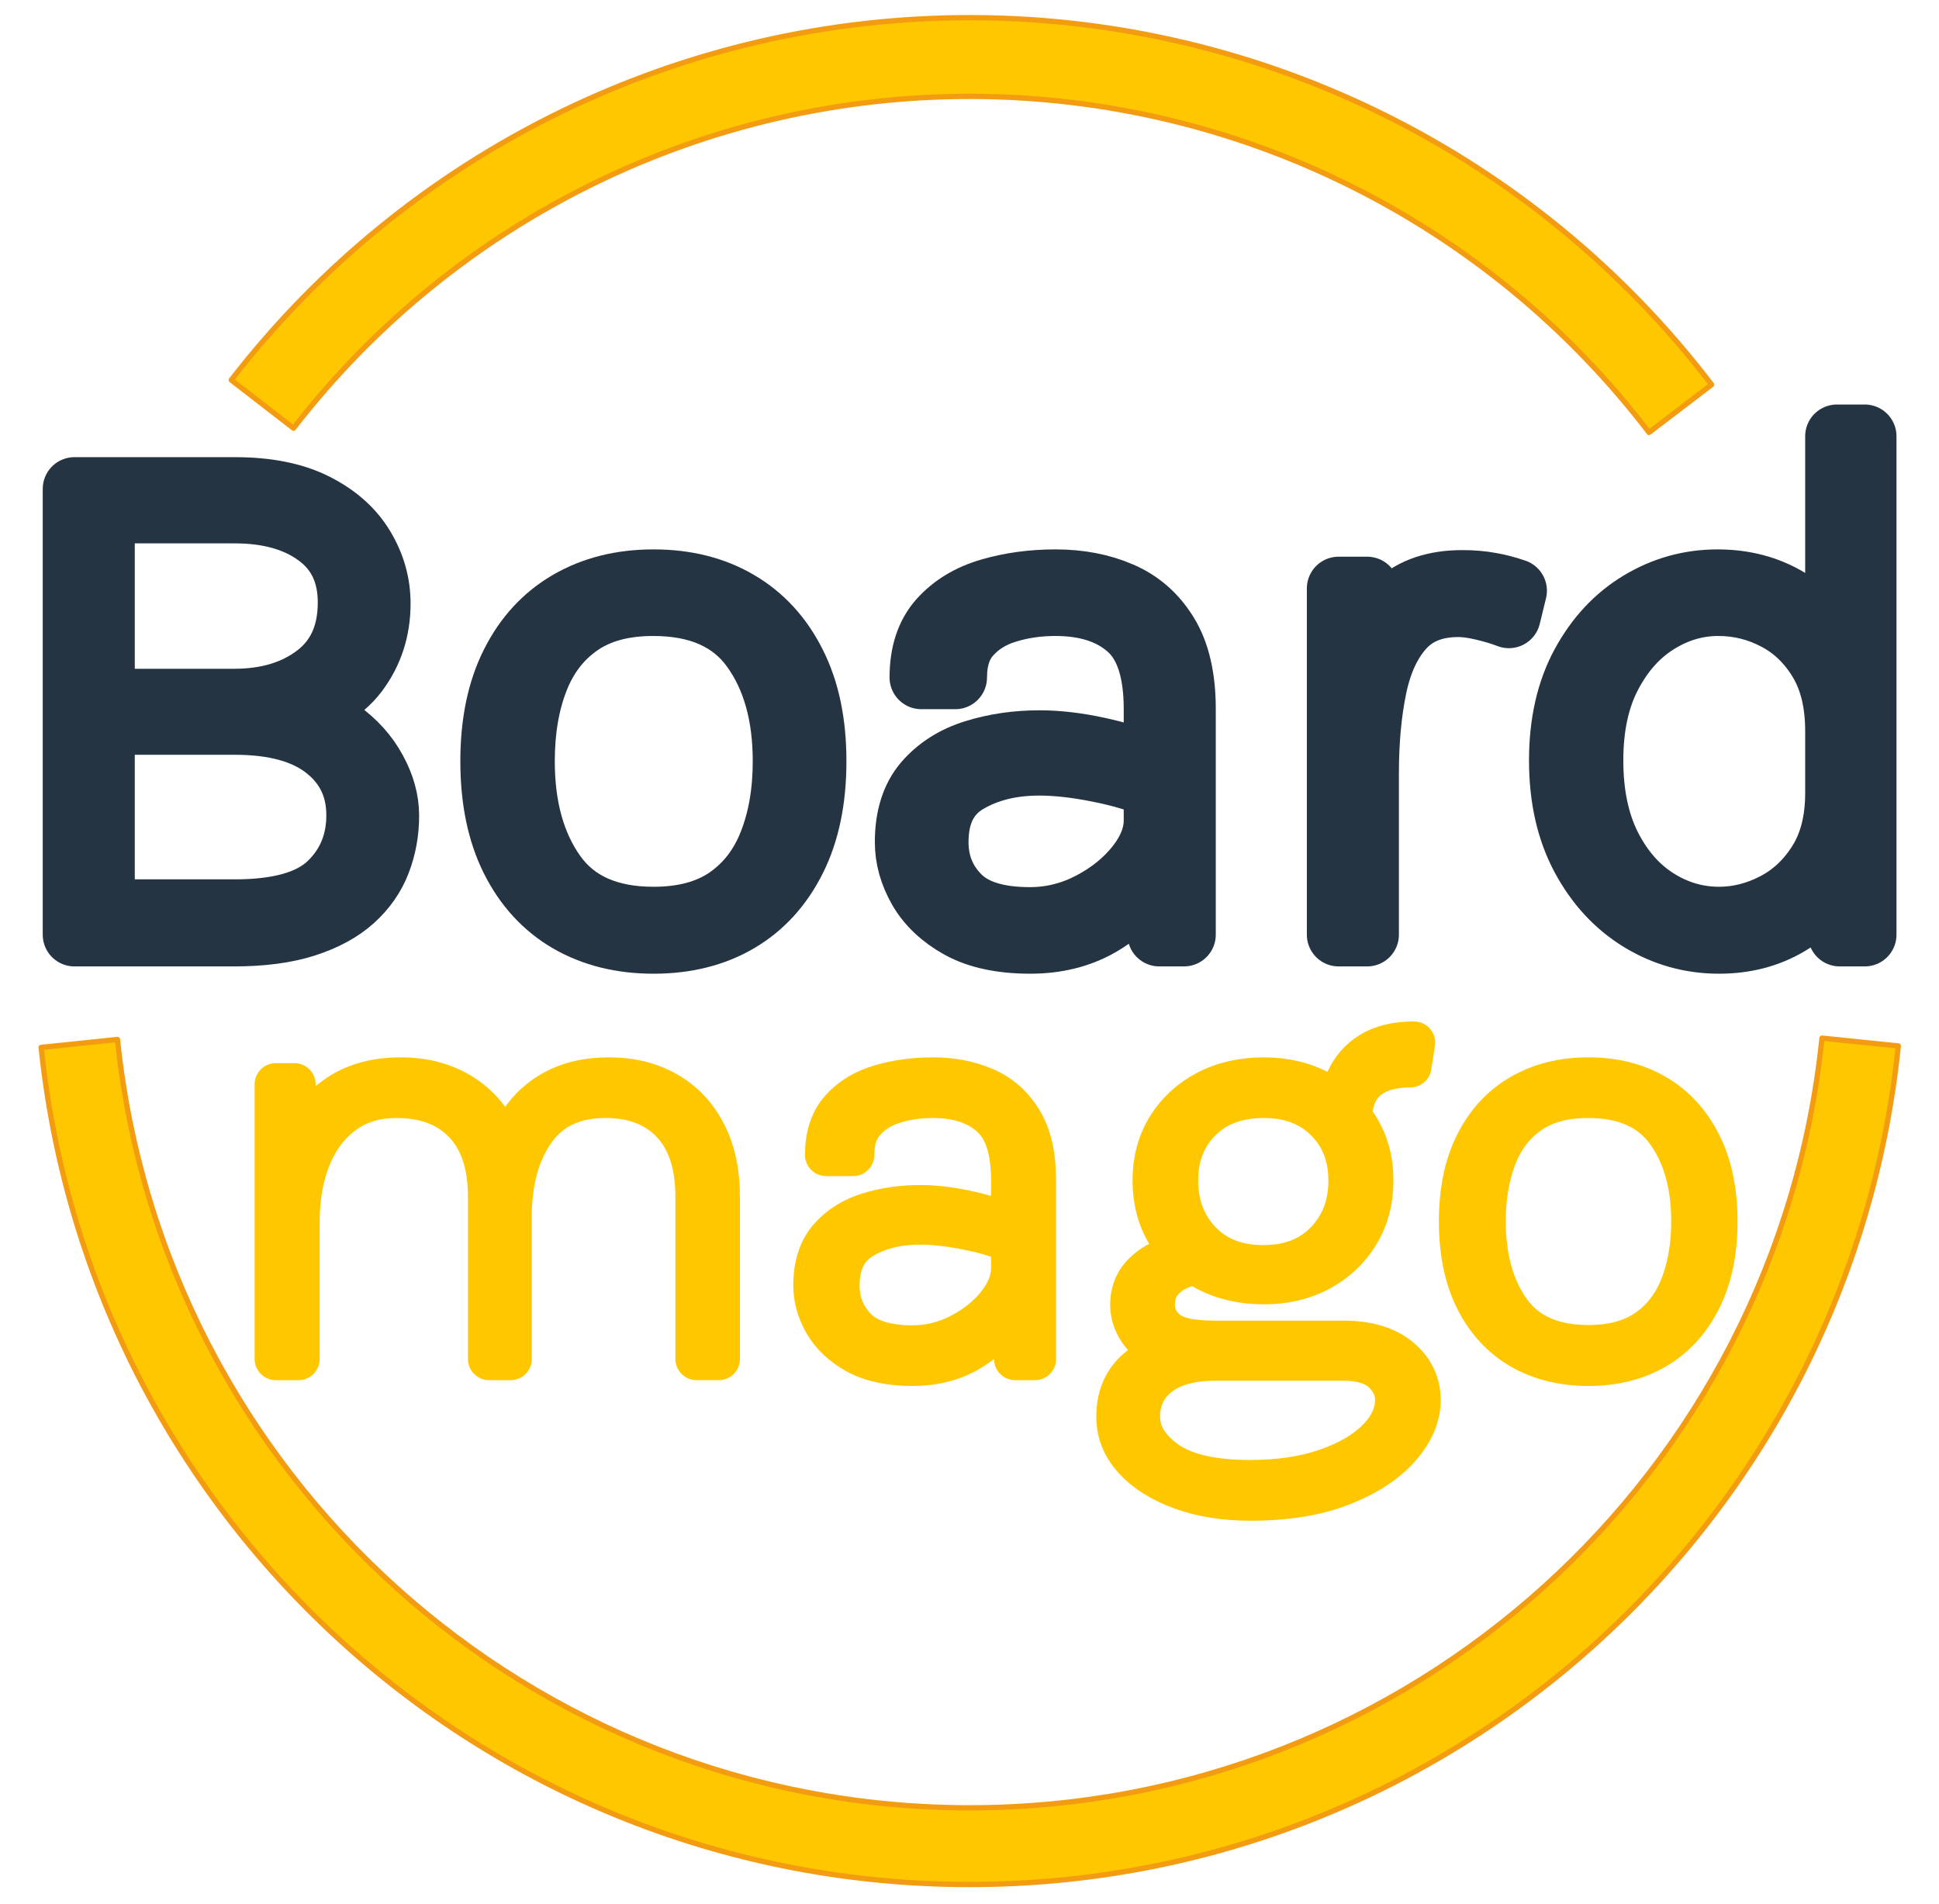 <svg version="1.1" viewBox="0.0 0.0 366.402 359.877" fill="none" stroke="none" stroke-linecap="square" stroke-miterlimit="10" xmlns:xlink="http://www.w3.org/1999/xlink" xmlns="http://www.w3.org/2000/svg"><clipPath id="p.0"><path d="m0 0l366.402 0l0 359.877l-366.402 0l0 -359.877z" clip-rule="nonzero"/></clipPath><g clip-path="url(#p.0)"><path fill="#000000" fill-opacity="0.0" d="m0 0l366.402 0l0 359.877l-366.402 0z" fill-rule="evenodd"/><path fill="#253443" d="m44.375 96.685c6.464 0 11.692 1.485 15.685 4.454c3.992 2.954 5.989 7.189 5.989 12.706c0 6.014 -2.06 10.611 -6.179 13.791c-4.103 3.165 -9.324 4.748 -15.661 4.748l-24.739 0l0 -35.699zm0 39.949c7.541 0 13.308 1.598 17.301 4.793c3.992 3.18 5.989 7.393 5.989 12.638c0 5.185 -1.782 9.503 -5.347 12.955c-3.549 3.436 -9.53 5.155 -17.942 5.155l-24.905 0l0 -35.54zm-30.3 -44.244l0 84.239l30.134 0c5.26 0 9.736 -0.588 13.427 -1.763c3.707 -1.191 6.702 -2.811 8.983 -4.861c2.297 -2.065 3.969 -4.461 5.014 -7.189c1.046 -2.743 1.568 -5.637 1.568 -8.682c0 -2.834 -0.784 -5.682 -2.353 -8.546c-1.553 -2.879 -3.779 -5.358 -6.678 -7.438c-2.883 -2.08 -6.298 -3.308 -10.243 -3.685c6.131 -1.206 10.607 -3.678 13.427 -7.416c2.82 -3.753 4.23 -8.086 4.23 -13c0 -3.753 -0.998 -7.28 -2.994 -10.581c-1.98 -3.316 -4.983 -5.991 -9.007 -8.026c-4.008 -2.035 -9.078 -3.052 -15.209 -3.052z" fill-rule="evenodd"/><path fill="#253443" d="m123.431 114.184c8.571 0 14.845 2.766 18.822 8.297c3.992 5.532 5.989 12.653 5.989 21.365c0 5.788 -0.879 10.927 -2.638 15.419c-1.743 4.492 -4.444 8.003 -8.104 10.535c-3.644 2.517 -8.31 3.776 -13.997 3.776c-8.524 0 -14.766 -2.773 -18.727 -8.32c-3.961 -5.562 -5.941 -12.698 -5.941 -21.41c0 -5.788 0.863 -10.912 2.59 -15.374c1.727 -4.476 4.404 -7.973 8.032 -10.49c3.628 -2.532 8.286 -3.798 13.974 -3.798zm0.071 -4.363c-6.084 0 -11.415 1.334 -15.994 4.002c-4.579 2.653 -8.143 6.519 -10.694 11.598c-2.551 5.064 -3.826 11.206 -3.826 18.426c0 7.265 1.275 13.444 3.826 18.539c2.551 5.094 6.115 8.976 10.694 11.643c4.579 2.653 9.91 3.979 15.994 3.979c6.084 0 11.399 -1.326 15.946 -3.979c4.547 -2.668 8.096 -6.549 10.647 -11.643c2.567 -5.094 3.85 -11.274 3.85 -18.539c0 -7.22 -1.283 -13.362 -3.85 -18.426c-2.551 -5.079 -6.1 -8.945 -10.647 -11.598c-4.547 -2.668 -9.862 -4.002 -15.946 -4.002z" fill-rule="evenodd"/><path fill="#253443" d="m196.361 144.343c3.359 0 7.153 0.43 11.383 1.289c4.053 0.806 7.586 1.858 10.599 3.158l0 0l0 6.247c0 2.864 -1.133 5.735 -3.398 8.614c-2.266 2.864 -5.212 5.245 -8.84 7.144c-3.628 1.899 -7.462 2.849 -11.502 2.849c-6.179 0 -10.654 -1.402 -13.427 -4.205c-2.773 -2.803 -4.159 -6.24 -4.159 -10.309c0 -5.366 1.909 -9.171 5.727 -11.417c3.818 -2.246 8.357 -3.369 13.617 -3.369zm3.066 -34.523c-4.373 0 -8.5 0.565 -12.381 1.696c-3.866 1.13 -6.995 3.03 -9.387 5.697c-2.376 2.668 -3.565 6.27 -3.565 10.807l6.416 0c0 -3.436 0.903 -6.157 2.709 -8.162c1.806 -2.02 4.143 -3.467 7.011 -4.341c2.868 -0.889 5.933 -1.334 9.197 -1.334c5.846 0 10.456 1.485 13.831 4.454c3.39 2.954 5.086 8.071 5.086 15.351l0 10.857l0 0c-3.423 -1.394 -7.043 -2.503 -10.86 -3.328c-3.961 -0.859 -7.644 -1.289 -11.051 -1.289c-4.325 0 -8.405 0.595 -12.239 1.786c-3.818 1.176 -6.923 3.143 -9.316 5.901c-2.376 2.758 -3.565 6.496 -3.565 11.214c0 3.014 0.824 5.969 2.472 8.862c1.664 2.894 4.206 5.29 7.628 7.189c3.438 1.884 7.858 2.826 13.261 2.826c4.927 0 9.276 -1.07 13.047 -3.21c3.771 -2.155 6.725 -4.989 8.864 -8.501c0.701 -1.156 1.287 -2.337 1.759 -3.541l0 0l0 1.167l0.713 12.706l4.682 0l0 -42.639c0 -5.878 -1.085 -10.588 -3.256 -14.13c-2.155 -3.542 -5.062 -6.097 -8.722 -7.664c-3.644 -1.583 -7.755 -2.374 -12.334 -2.374z" fill-rule="evenodd"/><path fill="#253443" d="m276.309 109.956c-5.117 0 -9.189 1.356 -12.215 4.069c-2.503 2.243 -4.42 5.414 -5.751 9.513l0 0l0 -12.339l-5.395 0l0 65.428l5.395 0l0 -30.431c0 -6.104 0.499 -11.553 1.497 -16.346c0.998 -4.793 2.749 -8.569 5.252 -11.327c2.503 -2.758 5.997 -4.137 10.48 -4.137c1.315 0 2.868 0.211 4.658 0.633c1.806 0.422 3.438 0.912 4.896 1.47l1.188 -4.861c-1.616 -0.558 -3.216 -0.972 -4.8 -1.243c-1.568 -0.286 -3.303 -0.43 -5.204 -0.43z" fill-rule="evenodd"/><path fill="#253443" d="m324.705 114.184c3.85 0 7.478 0.897 10.884 2.69c3.406 1.779 6.179 4.439 8.318 7.981c2.139 3.542 3.208 7.973 3.208 13.294l0 11.734c0 5.23 -1.109 9.609 -3.327 13.135c-2.202 3.512 -5.014 6.149 -8.436 7.913c-3.406 1.763 -6.908 2.645 -10.504 2.645c-4.23 0 -8.183 -1.168 -11.859 -3.504c-3.676 -2.336 -6.638 -5.735 -8.888 -10.196c-2.234 -4.476 -3.351 -9.865 -3.351 -16.165c0 -6.3 1.133 -11.636 3.398 -16.007c2.266 -4.386 5.22 -7.732 8.864 -10.038c3.66 -2.321 7.557 -3.482 11.692 -3.482zm22.41 -31.742l0 40.809l0 0c-0.024 -0.045 -0.047 -0.091 -0.071 -0.136c-2.234 -4.235 -5.3 -7.506 -9.197 -9.812c-3.897 -2.321 -8.326 -3.482 -13.284 -3.482c-5.26 0 -10.14 1.356 -14.639 4.069c-4.499 2.698 -8.128 6.587 -10.884 11.666c-2.741 5.064 -4.111 11.116 -4.111 18.154c0 7.039 1.37 13.128 4.111 18.268c2.757 5.14 6.409 9.096 10.956 11.869c4.547 2.773 9.498 4.16 14.853 4.16c4.911 0 9.292 -1.145 13.142 -3.436c3.85 -2.291 6.876 -5.539 9.078 -9.744c0.045 -0.086 0.09 -0.172 0.134 -0.258l0 0l0.436 12.06l4.729 0l0 -94.186z" fill-rule="evenodd"/><path stroke="#253443" stroke-width="12.0" stroke-linejoin="round" stroke-linecap="butt" d="m44.375 96.685c6.464 0 11.692 1.485 15.685 4.454c3.992 2.954 5.989 7.189 5.989 12.706c0 6.014 -2.06 10.611 -6.179 13.791c-4.103 3.165 -9.324 4.748 -15.661 4.748l-24.739 0l0 -35.699zm0 39.949c7.541 0 13.308 1.598 17.301 4.793c3.992 3.18 5.989 7.393 5.989 12.638c0 5.185 -1.782 9.503 -5.347 12.955c-3.549 3.436 -9.53 5.155 -17.942 5.155l-24.905 0l0 -35.54zm-30.3 -44.244l0 84.239l30.134 0c5.26 0 9.736 -0.588 13.427 -1.763c3.707 -1.191 6.702 -2.811 8.983 -4.861c2.297 -2.065 3.969 -4.461 5.014 -7.189c1.046 -2.743 1.568 -5.637 1.568 -8.682c0 -2.834 -0.784 -5.682 -2.353 -8.546c-1.553 -2.879 -3.779 -5.358 -6.678 -7.438c-2.883 -2.08 -6.298 -3.308 -10.243 -3.685c6.131 -1.206 10.607 -3.678 13.427 -7.416c2.82 -3.753 4.23 -8.086 4.23 -13c0 -3.753 -0.998 -7.28 -2.994 -10.581c-1.98 -3.316 -4.983 -5.991 -9.007 -8.026c-4.008 -2.035 -9.078 -3.052 -15.209 -3.052z" fill-rule="evenodd"/><path stroke="#253443" stroke-width="12.0" stroke-linejoin="round" stroke-linecap="butt" d="m123.431 114.184c8.571 0 14.845 2.766 18.822 8.297c3.992 5.532 5.989 12.653 5.989 21.365c0 5.788 -0.879 10.927 -2.638 15.419c-1.743 4.492 -4.444 8.003 -8.104 10.535c-3.644 2.517 -8.31 3.776 -13.997 3.776c-8.524 0 -14.766 -2.773 -18.727 -8.32c-3.961 -5.562 -5.941 -12.698 -5.941 -21.41c0 -5.788 0.863 -10.912 2.59 -15.374c1.727 -4.476 4.404 -7.973 8.032 -10.49c3.628 -2.532 8.286 -3.798 13.974 -3.798zm0.071 -4.363c-6.084 0 -11.415 1.334 -15.994 4.002c-4.579 2.653 -8.143 6.519 -10.694 11.598c-2.551 5.064 -3.826 11.206 -3.826 18.426c0 7.265 1.275 13.444 3.826 18.539c2.551 5.094 6.115 8.976 10.694 11.643c4.579 2.653 9.91 3.979 15.994 3.979c6.084 0 11.399 -1.326 15.946 -3.979c4.547 -2.668 8.096 -6.549 10.647 -11.643c2.567 -5.094 3.85 -11.274 3.85 -18.539c0 -7.22 -1.283 -13.362 -3.85 -18.426c-2.551 -5.079 -6.1 -8.945 -10.647 -11.598c-4.547 -2.668 -9.862 -4.002 -15.946 -4.002z" fill-rule="evenodd"/><path stroke="#253443" stroke-width="12.0" stroke-linejoin="round" stroke-linecap="butt" d="m196.361 144.343c3.359 0 7.153 0.43 11.383 1.289c4.053 0.806 7.586 1.858 10.599 3.158l0 0l0 6.247c0 2.864 -1.133 5.735 -3.398 8.614c-2.266 2.864 -5.212 5.245 -8.84 7.144c-3.628 1.899 -7.462 2.849 -11.502 2.849c-6.179 0 -10.654 -1.402 -13.427 -4.205c-2.773 -2.803 -4.159 -6.24 -4.159 -10.309c0 -5.366 1.909 -9.171 5.727 -11.417c3.818 -2.246 8.357 -3.369 13.617 -3.369zm3.066 -34.523c-4.373 0 -8.5 0.565 -12.381 1.696c-3.866 1.13 -6.995 3.03 -9.387 5.697c-2.376 2.668 -3.565 6.27 -3.565 10.807l6.416 0c0 -3.436 0.903 -6.157 2.709 -8.162c1.806 -2.02 4.143 -3.467 7.011 -4.341c2.868 -0.889 5.933 -1.334 9.197 -1.334c5.846 0 10.456 1.485 13.831 4.454c3.39 2.954 5.086 8.071 5.086 15.351l0 10.857l0 0c-3.423 -1.394 -7.043 -2.503 -10.86 -3.328c-3.961 -0.859 -7.644 -1.289 -11.051 -1.289c-4.325 0 -8.405 0.595 -12.239 1.786c-3.818 1.176 -6.923 3.143 -9.316 5.901c-2.376 2.758 -3.565 6.496 -3.565 11.214c0 3.014 0.824 5.969 2.472 8.862c1.664 2.894 4.206 5.29 7.628 7.189c3.438 1.884 7.858 2.826 13.261 2.826c4.927 0 9.276 -1.07 13.047 -3.21c3.771 -2.155 6.725 -4.989 8.864 -8.501c0.701 -1.156 1.287 -2.337 1.759 -3.541l0 0l0 1.167l0.713 12.706l4.682 0l0 -42.639c0 -5.878 -1.085 -10.588 -3.256 -14.13c-2.155 -3.542 -5.062 -6.097 -8.722 -7.664c-3.644 -1.583 -7.755 -2.374 -12.334 -2.374z" fill-rule="evenodd"/><path stroke="#253443" stroke-width="12.0" stroke-linejoin="round" stroke-linecap="butt" d="m276.309 109.956c-5.117 0 -9.189 1.356 -12.215 4.069c-2.503 2.243 -4.42 5.414 -5.751 9.513l0 0l0 -12.339l-5.395 0l0 65.428l5.395 0l0 -30.431c0 -6.104 0.499 -11.553 1.497 -16.346c0.998 -4.793 2.749 -8.569 5.252 -11.327c2.503 -2.758 5.997 -4.137 10.48 -4.137c1.315 0 2.868 0.211 4.658 0.633c1.806 0.422 3.438 0.912 4.896 1.47l1.188 -4.861c-1.616 -0.558 -3.216 -0.972 -4.8 -1.243c-1.568 -0.286 -3.303 -0.43 -5.204 -0.43z" fill-rule="evenodd"/><path stroke="#253443" stroke-width="12.0" stroke-linejoin="round" stroke-linecap="butt" d="m324.705 114.184c3.85 0 7.478 0.897 10.884 2.69c3.406 1.779 6.179 4.439 8.318 7.981c2.139 3.542 3.208 7.973 3.208 13.294l0 11.734c0 5.23 -1.109 9.609 -3.327 13.135c-2.202 3.512 -5.014 6.149 -8.436 7.913c-3.406 1.763 -6.908 2.645 -10.504 2.645c-4.23 0 -8.183 -1.168 -11.859 -3.504c-3.676 -2.336 -6.638 -5.735 -8.888 -10.196c-2.234 -4.476 -3.351 -9.865 -3.351 -16.165c0 -6.3 1.133 -11.636 3.398 -16.007c2.266 -4.386 5.22 -7.732 8.864 -10.038c3.66 -2.321 7.557 -3.482 11.692 -3.482zm22.41 -31.742l0 40.809l0 0c-0.024 -0.045 -0.047 -0.091 -0.071 -0.136c-2.234 -4.235 -5.3 -7.506 -9.197 -9.812c-3.897 -2.321 -8.326 -3.482 -13.284 -3.482c-5.26 0 -10.14 1.356 -14.639 4.069c-4.499 2.698 -8.128 6.587 -10.884 11.666c-2.741 5.064 -4.111 11.116 -4.111 18.154c0 7.039 1.37 13.128 4.111 18.268c2.757 5.14 6.409 9.096 10.956 11.869c4.547 2.773 9.498 4.16 14.853 4.16c4.911 0 9.292 -1.145 13.142 -3.436c3.85 -2.291 6.876 -5.539 9.078 -9.744c0.045 -0.086 0.09 -0.172 0.134 -0.258l0 0l0.436 12.06l4.729 0l0 -94.186z" fill-rule="evenodd"/><path fill="#ffc700" d="m75.719 203.813c-4.909 0 -8.988 1.178 -12.235 3.534c-3.248 2.344 -5.683 5.554 -7.307 9.632l-0.529 -12.072l-3.531 0l0 51.909l4.286 0l0 -25.901c0 -4.628 0.724 -8.711 2.171 -12.251c1.448 -3.551 3.556 -6.338 6.325 -8.359c2.769 -2.021 6.105 -3.031 10.007 -3.031c5.488 0 9.781 1.626 12.877 4.879c3.097 3.253 4.645 7.928 4.645 14.027l0 30.636l4.06 0l0 -26.941c0 -6.613 1.485 -12.03 4.456 -16.251c2.983 -4.233 7.471 -6.35 13.463 -6.35c5.375 0 9.586 1.626 12.632 4.879c3.059 3.253 4.588 7.928 4.588 14.027l0 30.636l4.192 0l0 -30.636c0 -4.735 -0.875 -8.765 -2.625 -12.089c-1.737 -3.324 -4.16 -5.865 -7.27 -7.623c-3.109 -1.77 -6.735 -2.655 -10.876 -2.655c-3.6 0 -6.735 0.634 -9.403 1.901c-2.669 1.268 -4.872 3.049 -6.609 5.345c-1.523 2.012 -2.716 4.369 -3.581 7.07l0 0c-0.413 -1.446 -0.95 -2.792 -1.611 -4.039c-1.762 -3.324 -4.198 -5.865 -7.307 -7.623c-3.109 -1.77 -6.716 -2.655 -10.819 -2.655z" fill-rule="evenodd"/><path fill="#ffc700" d="m173.804 231.203c2.669 0 5.683 0.341 9.044 1.022c3.22 0.639 6.027 1.474 8.421 2.506l0 0l0 4.956c0 2.272 -0.9 4.55 -2.7 6.834c-1.8 2.272 -4.141 4.161 -7.024 5.668c-2.883 1.507 -5.929 2.26 -9.139 2.26c-4.909 0 -8.465 -1.112 -10.668 -3.336c-2.203 -2.224 -3.304 -4.951 -3.304 -8.179c0 -4.257 1.517 -7.276 4.551 -9.058c3.034 -1.782 6.64 -2.673 10.819 -2.673zm2.436 -27.39c-3.474 0 -6.753 0.448 -9.837 1.345c-3.071 0.897 -5.558 2.404 -7.458 4.52c-1.888 2.117 -2.832 4.974 -2.832 8.574l5.098 0c0 -2.726 0.717 -4.885 2.153 -6.475c1.435 -1.602 3.292 -2.75 5.57 -3.444c2.278 -0.706 4.714 -1.058 7.307 -1.058c4.645 0 8.308 1.178 10.989 3.534c2.694 2.344 4.041 6.403 4.041 12.179l0 8.613l0 0c-2.72 -1.106 -5.596 -1.986 -8.629 -2.64c-3.147 -0.682 -6.074 -1.022 -8.78 -1.022c-3.437 0 -6.678 0.472 -9.724 1.417c-3.034 0.933 -5.501 2.493 -7.402 4.682c-1.888 2.188 -2.832 5.154 -2.832 8.897c0 2.392 0.655 4.735 1.964 7.031c1.322 2.296 3.342 4.197 6.061 5.704c2.732 1.495 6.244 2.242 10.536 2.242c3.915 0 7.37 -0.849 10.366 -2.547c2.996 -1.71 5.344 -3.958 7.043 -6.744c0.557 -0.917 1.023 -1.854 1.397 -2.81l0 0l0 0.926l0.566 10.081l3.72 0l0 -33.829c0 -4.664 -0.862 -8.4 -2.587 -11.211c-1.712 -2.81 -4.022 -4.837 -6.93 -6.081c-2.895 -1.256 -6.162 -1.883 -9.8 -1.883z" fill-rule="evenodd"/><path fill="#ffc700" d="m238.837 207.275c4.872 0 8.786 1.483 11.745 4.448c2.958 2.954 4.437 6.744 4.437 11.372c0 4.664 -1.479 8.532 -4.437 11.605c-2.958 3.061 -6.917 4.592 -11.877 4.592c-4.947 0 -8.9 -1.531 -11.858 -4.592c-2.958 -3.073 -4.437 -6.942 -4.437 -11.605c0 -4.628 1.479 -8.418 4.437 -11.372c2.958 -2.966 6.955 -4.448 11.99 -4.448zm15.068 49.649c3.336 0 5.822 0.771 7.458 2.314c1.649 1.543 2.474 3.306 2.474 5.291c0 2.714 -1.183 5.25 -3.55 7.605c-2.354 2.356 -5.602 4.239 -9.743 5.65c-4.141 1.411 -8.9 2.117 -14.275 2.117c-7.15 0 -12.449 -1.22 -15.899 -3.659c-3.436 -2.439 -5.155 -5.279 -5.155 -8.52c0 -3.3 1.259 -5.925 3.776 -7.874c2.518 -1.949 6.055 -2.924 10.612 -2.924zm13.293 -59.891c-3.323 0 -6.03 0.646 -8.119 1.937c-2.09 1.279 -3.632 3.049 -4.626 5.309c-0.617 1.419 -1.04 2.98 -1.269 4.683l0 0c-1.139 -1.023 -2.415 -1.914 -3.829 -2.674c-3.071 -1.65 -6.577 -2.475 -10.517 -2.475c-4.066 0 -7.666 0.825 -10.8 2.475c-3.134 1.65 -5.589 3.922 -7.364 6.816c-1.775 2.882 -2.662 6.212 -2.662 9.991c0 3.779 0.887 7.133 2.662 10.063c0.884 1.454 1.937 2.75 3.159 3.889l0 0c-1.081 0.178 -2.153 0.46 -3.216 0.846c-1.976 0.717 -3.613 1.8 -4.909 3.247c-1.284 1.447 -1.926 3.259 -1.926 5.435c0 1.758 0.548 3.426 1.643 5.004c1.108 1.578 2.82 2.864 5.136 3.856c0.166 0.071 0.336 0.14 0.509 0.206l0 0c-1.791 0.54 -3.395 1.273 -4.814 2.198c-3.399 2.224 -5.098 5.519 -5.098 9.883c0 2.978 1.07 5.638 3.21 7.982c2.153 2.356 5.123 4.221 8.912 5.596c3.789 1.387 8.119 2.081 12.991 2.081c6.772 0 12.538 -0.939 17.296 -2.816c4.758 -1.877 8.39 -4.257 10.895 -7.139c2.518 -2.882 3.776 -5.829 3.776 -8.843c0 -3.157 -1.265 -5.782 -3.795 -7.874c-2.53 -2.093 -6.042 -3.139 -10.536 -3.139l-24.301 0c-4.519 0 -7.584 -0.682 -9.195 -2.045c-1.599 -1.363 -2.398 -2.995 -2.398 -4.897c0 -1.77 0.459 -3.223 1.378 -4.359c0.932 -1.136 2.064 -1.985 3.399 -2.547c1.169 -0.503 2.285 -0.785 3.348 -0.848l0 0c0.603 0.407 1.237 0.785 1.901 1.135c3.134 1.65 6.735 2.475 10.8 2.475c3.94 0 7.446 -0.825 10.517 -2.475c3.071 -1.65 5.495 -3.934 7.27 -6.852c1.787 -2.93 2.681 -6.284 2.681 -10.063c0 -3.779 -0.894 -7.109 -2.681 -9.991c-0.418 -0.682 -0.872 -1.329 -1.362 -1.941l0 0c0.135 -3.197 1.105 -5.575 2.91 -7.135c1.951 -1.686 4.727 -2.529 8.327 -2.529l0.699 -4.466z" fill-rule="evenodd"/><path fill="#ffc700" d="m300.084 207.275c6.81 0 11.795 2.194 14.954 6.583c3.172 4.389 4.758 10.039 4.758 16.95c0 4.592 -0.699 8.669 -2.096 12.233c-1.385 3.563 -3.531 6.35 -6.439 8.359c-2.895 1.997 -6.602 2.995 -11.121 2.995c-6.772 0 -11.732 -2.2 -14.879 -6.601c-3.147 -4.412 -4.72 -10.075 -4.72 -16.986c0 -4.592 0.686 -8.658 2.058 -12.197c1.372 -3.551 3.499 -6.326 6.382 -8.323c2.883 -2.009 6.583 -3.013 11.103 -3.013zm0.057 -3.462c-4.834 0 -9.07 1.058 -12.707 3.175c-3.638 2.105 -6.47 5.172 -8.497 9.202c-2.027 4.018 -3.04 8.891 -3.04 14.619c0 5.764 1.013 10.666 3.04 14.708c2.027 4.042 4.859 7.121 8.497 9.237c3.638 2.105 7.874 3.157 12.707 3.157c4.834 0 9.057 -1.052 12.67 -3.157c3.613 -2.117 6.432 -5.196 8.459 -9.237c2.039 -4.042 3.059 -8.945 3.059 -14.708c0 -5.728 -1.02 -10.601 -3.059 -14.619c-2.027 -4.03 -4.846 -7.097 -8.459 -9.202c-3.613 -2.117 -7.836 -3.175 -12.67 -3.175z" fill-rule="evenodd"/><path stroke="#ffc700" stroke-width="8.0" stroke-linejoin="round" stroke-linecap="butt" d="m75.719 203.813c-4.909 0 -8.988 1.178 -12.235 3.534c-3.248 2.344 -5.683 5.554 -7.307 9.632l-0.529 -12.072l-3.531 0l0 51.909l4.286 0l0 -25.901c0 -4.628 0.724 -8.711 2.171 -12.251c1.448 -3.551 3.556 -6.338 6.325 -8.359c2.769 -2.021 6.105 -3.031 10.007 -3.031c5.488 0 9.781 1.626 12.877 4.879c3.097 3.253 4.645 7.928 4.645 14.027l0 30.636l4.06 0l0 -26.941c0 -6.613 1.485 -12.03 4.456 -16.251c2.983 -4.233 7.471 -6.35 13.463 -6.35c5.375 0 9.586 1.626 12.632 4.879c3.059 3.253 4.588 7.928 4.588 14.027l0 30.636l4.192 0l0 -30.636c0 -4.735 -0.875 -8.765 -2.625 -12.089c-1.737 -3.324 -4.16 -5.865 -7.27 -7.623c-3.109 -1.77 -6.735 -2.655 -10.876 -2.655c-3.6 0 -6.735 0.634 -9.403 1.901c-2.669 1.268 -4.872 3.049 -6.609 5.345c-1.523 2.012 -2.716 4.369 -3.581 7.07l0 0c-0.413 -1.446 -0.95 -2.792 -1.611 -4.039c-1.762 -3.324 -4.198 -5.865 -7.307 -7.623c-3.109 -1.77 -6.716 -2.655 -10.819 -2.655z" fill-rule="evenodd"/><path stroke="#ffc700" stroke-width="8.0" stroke-linejoin="round" stroke-linecap="butt" d="m173.804 231.203c2.669 0 5.683 0.341 9.044 1.022c3.22 0.639 6.027 1.474 8.421 2.506l0 0l0 4.956c0 2.272 -0.9 4.55 -2.7 6.834c-1.8 2.272 -4.141 4.161 -7.024 5.668c-2.883 1.507 -5.929 2.26 -9.139 2.26c-4.909 0 -8.465 -1.112 -10.668 -3.336c-2.203 -2.224 -3.304 -4.951 -3.304 -8.179c0 -4.257 1.517 -7.276 4.551 -9.058c3.034 -1.782 6.64 -2.673 10.819 -2.673zm2.436 -27.39c-3.474 0 -6.753 0.448 -9.837 1.345c-3.071 0.897 -5.558 2.404 -7.458 4.52c-1.888 2.117 -2.832 4.974 -2.832 8.574l5.098 0c0 -2.726 0.717 -4.885 2.153 -6.475c1.435 -1.602 3.292 -2.75 5.57 -3.444c2.278 -0.706 4.714 -1.058 7.307 -1.058c4.645 0 8.308 1.178 10.989 3.534c2.694 2.344 4.041 6.403 4.041 12.179l0 8.613l0 0c-2.72 -1.106 -5.596 -1.986 -8.629 -2.64c-3.147 -0.682 -6.074 -1.022 -8.78 -1.022c-3.437 0 -6.678 0.472 -9.724 1.417c-3.034 0.933 -5.501 2.493 -7.402 4.682c-1.888 2.188 -2.832 5.154 -2.832 8.897c0 2.392 0.655 4.735 1.964 7.031c1.322 2.296 3.342 4.197 6.061 5.704c2.732 1.495 6.244 2.242 10.536 2.242c3.915 0 7.37 -0.849 10.366 -2.547c2.996 -1.71 5.344 -3.958 7.043 -6.744c0.557 -0.917 1.023 -1.854 1.397 -2.81l0 0l0 0.926l0.566 10.081l3.72 0l0 -33.829c0 -4.664 -0.862 -8.4 -2.587 -11.211c-1.712 -2.81 -4.022 -4.837 -6.93 -6.081c-2.895 -1.256 -6.162 -1.883 -9.8 -1.883z" fill-rule="evenodd"/><path stroke="#ffc700" stroke-width="8.0" stroke-linejoin="round" stroke-linecap="butt" d="m238.837 207.275c4.872 0 8.786 1.483 11.745 4.448c2.958 2.954 4.437 6.744 4.437 11.372c0 4.664 -1.479 8.532 -4.437 11.605c-2.958 3.061 -6.917 4.592 -11.877 4.592c-4.947 0 -8.9 -1.531 -11.858 -4.592c-2.958 -3.073 -4.437 -6.942 -4.437 -11.605c0 -4.628 1.479 -8.418 4.437 -11.372c2.958 -2.966 6.955 -4.448 11.99 -4.448zm15.068 49.649c3.336 0 5.822 0.771 7.458 2.314c1.649 1.543 2.474 3.306 2.474 5.291c0 2.714 -1.183 5.25 -3.55 7.605c-2.354 2.356 -5.602 4.239 -9.743 5.65c-4.141 1.411 -8.9 2.117 -14.275 2.117c-7.15 0 -12.449 -1.22 -15.899 -3.659c-3.436 -2.439 -5.155 -5.279 -5.155 -8.52c0 -3.3 1.259 -5.925 3.776 -7.874c2.518 -1.949 6.055 -2.924 10.612 -2.924zm13.293 -59.891c-3.323 0 -6.03 0.646 -8.119 1.937c-2.09 1.279 -3.632 3.049 -4.626 5.309c-0.617 1.419 -1.04 2.98 -1.269 4.683l0 0c-1.139 -1.023 -2.415 -1.914 -3.829 -2.674c-3.071 -1.65 -6.577 -2.475 -10.517 -2.475c-4.066 0 -7.666 0.825 -10.8 2.475c-3.134 1.65 -5.589 3.922 -7.364 6.816c-1.775 2.882 -2.662 6.212 -2.662 9.991c0 3.779 0.887 7.133 2.662 10.063c0.884 1.454 1.937 2.75 3.159 3.889l0 0c-1.081 0.178 -2.153 0.46 -3.216 0.846c-1.976 0.717 -3.613 1.8 -4.909 3.247c-1.284 1.447 -1.926 3.259 -1.926 5.435c0 1.758 0.548 3.426 1.643 5.004c1.108 1.578 2.82 2.864 5.136 3.856c0.166 0.071 0.336 0.14 0.509 0.206l0 0c-1.791 0.54 -3.395 1.273 -4.814 2.198c-3.399 2.224 -5.098 5.519 -5.098 9.883c0 2.978 1.07 5.638 3.21 7.982c2.153 2.356 5.123 4.221 8.912 5.596c3.789 1.387 8.119 2.081 12.991 2.081c6.772 0 12.538 -0.939 17.296 -2.816c4.758 -1.877 8.39 -4.257 10.895 -7.139c2.518 -2.882 3.776 -5.829 3.776 -8.843c0 -3.157 -1.265 -5.782 -3.795 -7.874c-2.53 -2.093 -6.042 -3.139 -10.536 -3.139l-24.301 0c-4.519 0 -7.584 -0.682 -9.195 -2.045c-1.599 -1.363 -2.398 -2.995 -2.398 -4.897c0 -1.77 0.459 -3.223 1.378 -4.359c0.932 -1.136 2.064 -1.985 3.399 -2.547c1.169 -0.503 2.285 -0.785 3.348 -0.848l0 0c0.603 0.407 1.237 0.785 1.901 1.135c3.134 1.65 6.735 2.475 10.8 2.475c3.94 0 7.446 -0.825 10.517 -2.475c3.071 -1.65 5.495 -3.934 7.27 -6.852c1.787 -2.93 2.681 -6.284 2.681 -10.063c0 -3.779 -0.894 -7.109 -2.681 -9.991c-0.418 -0.682 -0.872 -1.329 -1.362 -1.941l0 0c0.135 -3.197 1.105 -5.575 2.91 -7.135c1.951 -1.686 4.727 -2.529 8.327 -2.529l0.699 -4.466z" fill-rule="evenodd"/><path stroke="#ffc700" stroke-width="8.0" stroke-linejoin="round" stroke-linecap="butt" d="m300.084 207.275c6.81 0 11.795 2.194 14.954 6.583c3.172 4.389 4.758 10.039 4.758 16.95c0 4.592 -0.699 8.669 -2.096 12.233c-1.385 3.563 -3.531 6.35 -6.439 8.359c-2.895 1.997 -6.602 2.995 -11.121 2.995c-6.772 0 -11.732 -2.2 -14.879 -6.601c-3.147 -4.412 -4.72 -10.075 -4.72 -16.986c0 -4.592 0.686 -8.658 2.058 -12.197c1.372 -3.551 3.499 -6.326 6.382 -8.323c2.883 -2.009 6.583 -3.013 11.103 -3.013zm0.057 -3.462c-4.834 0 -9.07 1.058 -12.707 3.175c-3.638 2.105 -6.47 5.172 -8.497 9.202c-2.027 4.018 -3.04 8.891 -3.04 14.619c0 5.764 1.013 10.666 3.04 14.708c2.027 4.042 4.859 7.121 8.497 9.237c3.638 2.105 7.874 3.157 12.707 3.157c4.834 0 9.057 -1.052 12.67 -3.157c3.613 -2.117 6.432 -5.196 8.459 -9.237c2.039 -4.042 3.059 -8.945 3.059 -14.708c0 -5.728 -1.02 -10.601 -3.059 -14.619c-2.027 -4.03 -4.846 -7.097 -8.459 -9.202c-3.613 -2.117 -7.836 -3.175 -12.67 -3.175z" fill-rule="evenodd"/><path fill="#ffc700" d="m358.709 197.654l0 0c-9.188 89.957 -84.914 158.397 -175.34 158.47c-90.425 0.072 -166.261 -68.246 -175.593 -158.189l14.419 -1.496l0 0c8.565 82.551 78.168 145.255 161.163 145.189c82.994 -0.066 152.497 -62.882 160.93 -145.447z" fill-rule="evenodd"/><path stroke="#f39c12" stroke-width="1.0" stroke-linejoin="round" stroke-linecap="butt" d="m358.709 197.654l0 0c-9.188 89.957 -84.914 158.397 -175.34 158.47c-90.425 0.072 -166.261 -68.246 -175.593 -158.189l14.419 -1.496l0 0c8.565 82.551 78.168 145.255 161.163 145.189c82.994 -0.066 152.497 -62.882 160.93 -145.447z" fill-rule="evenodd"/><path fill="#ffc700" d="m43.697 71.814l0 0c33.524 -43.345 85.288 -68.649 140.084 -68.477c54.796 0.172 106.401 25.8 139.652 69.355l-11.825 9.028l0 0c-30.447 -39.881 -77.699 -63.348 -127.874 -63.505c-50.175 -0.157 -97.573 23.012 -128.27 62.702z" fill-rule="evenodd"/><path stroke="#f39c12" stroke-width="1.0" stroke-linejoin="round" stroke-linecap="butt" d="m43.697 71.814l0 0c33.524 -43.345 85.288 -68.649 140.084 -68.477c54.796 0.172 106.401 25.8 139.652 69.355l-11.825 9.028l0 0c-30.447 -39.881 -77.699 -63.348 -127.874 -63.505c-50.175 -0.157 -97.573 23.012 -128.27 62.702z" fill-rule="evenodd"/></g></svg>